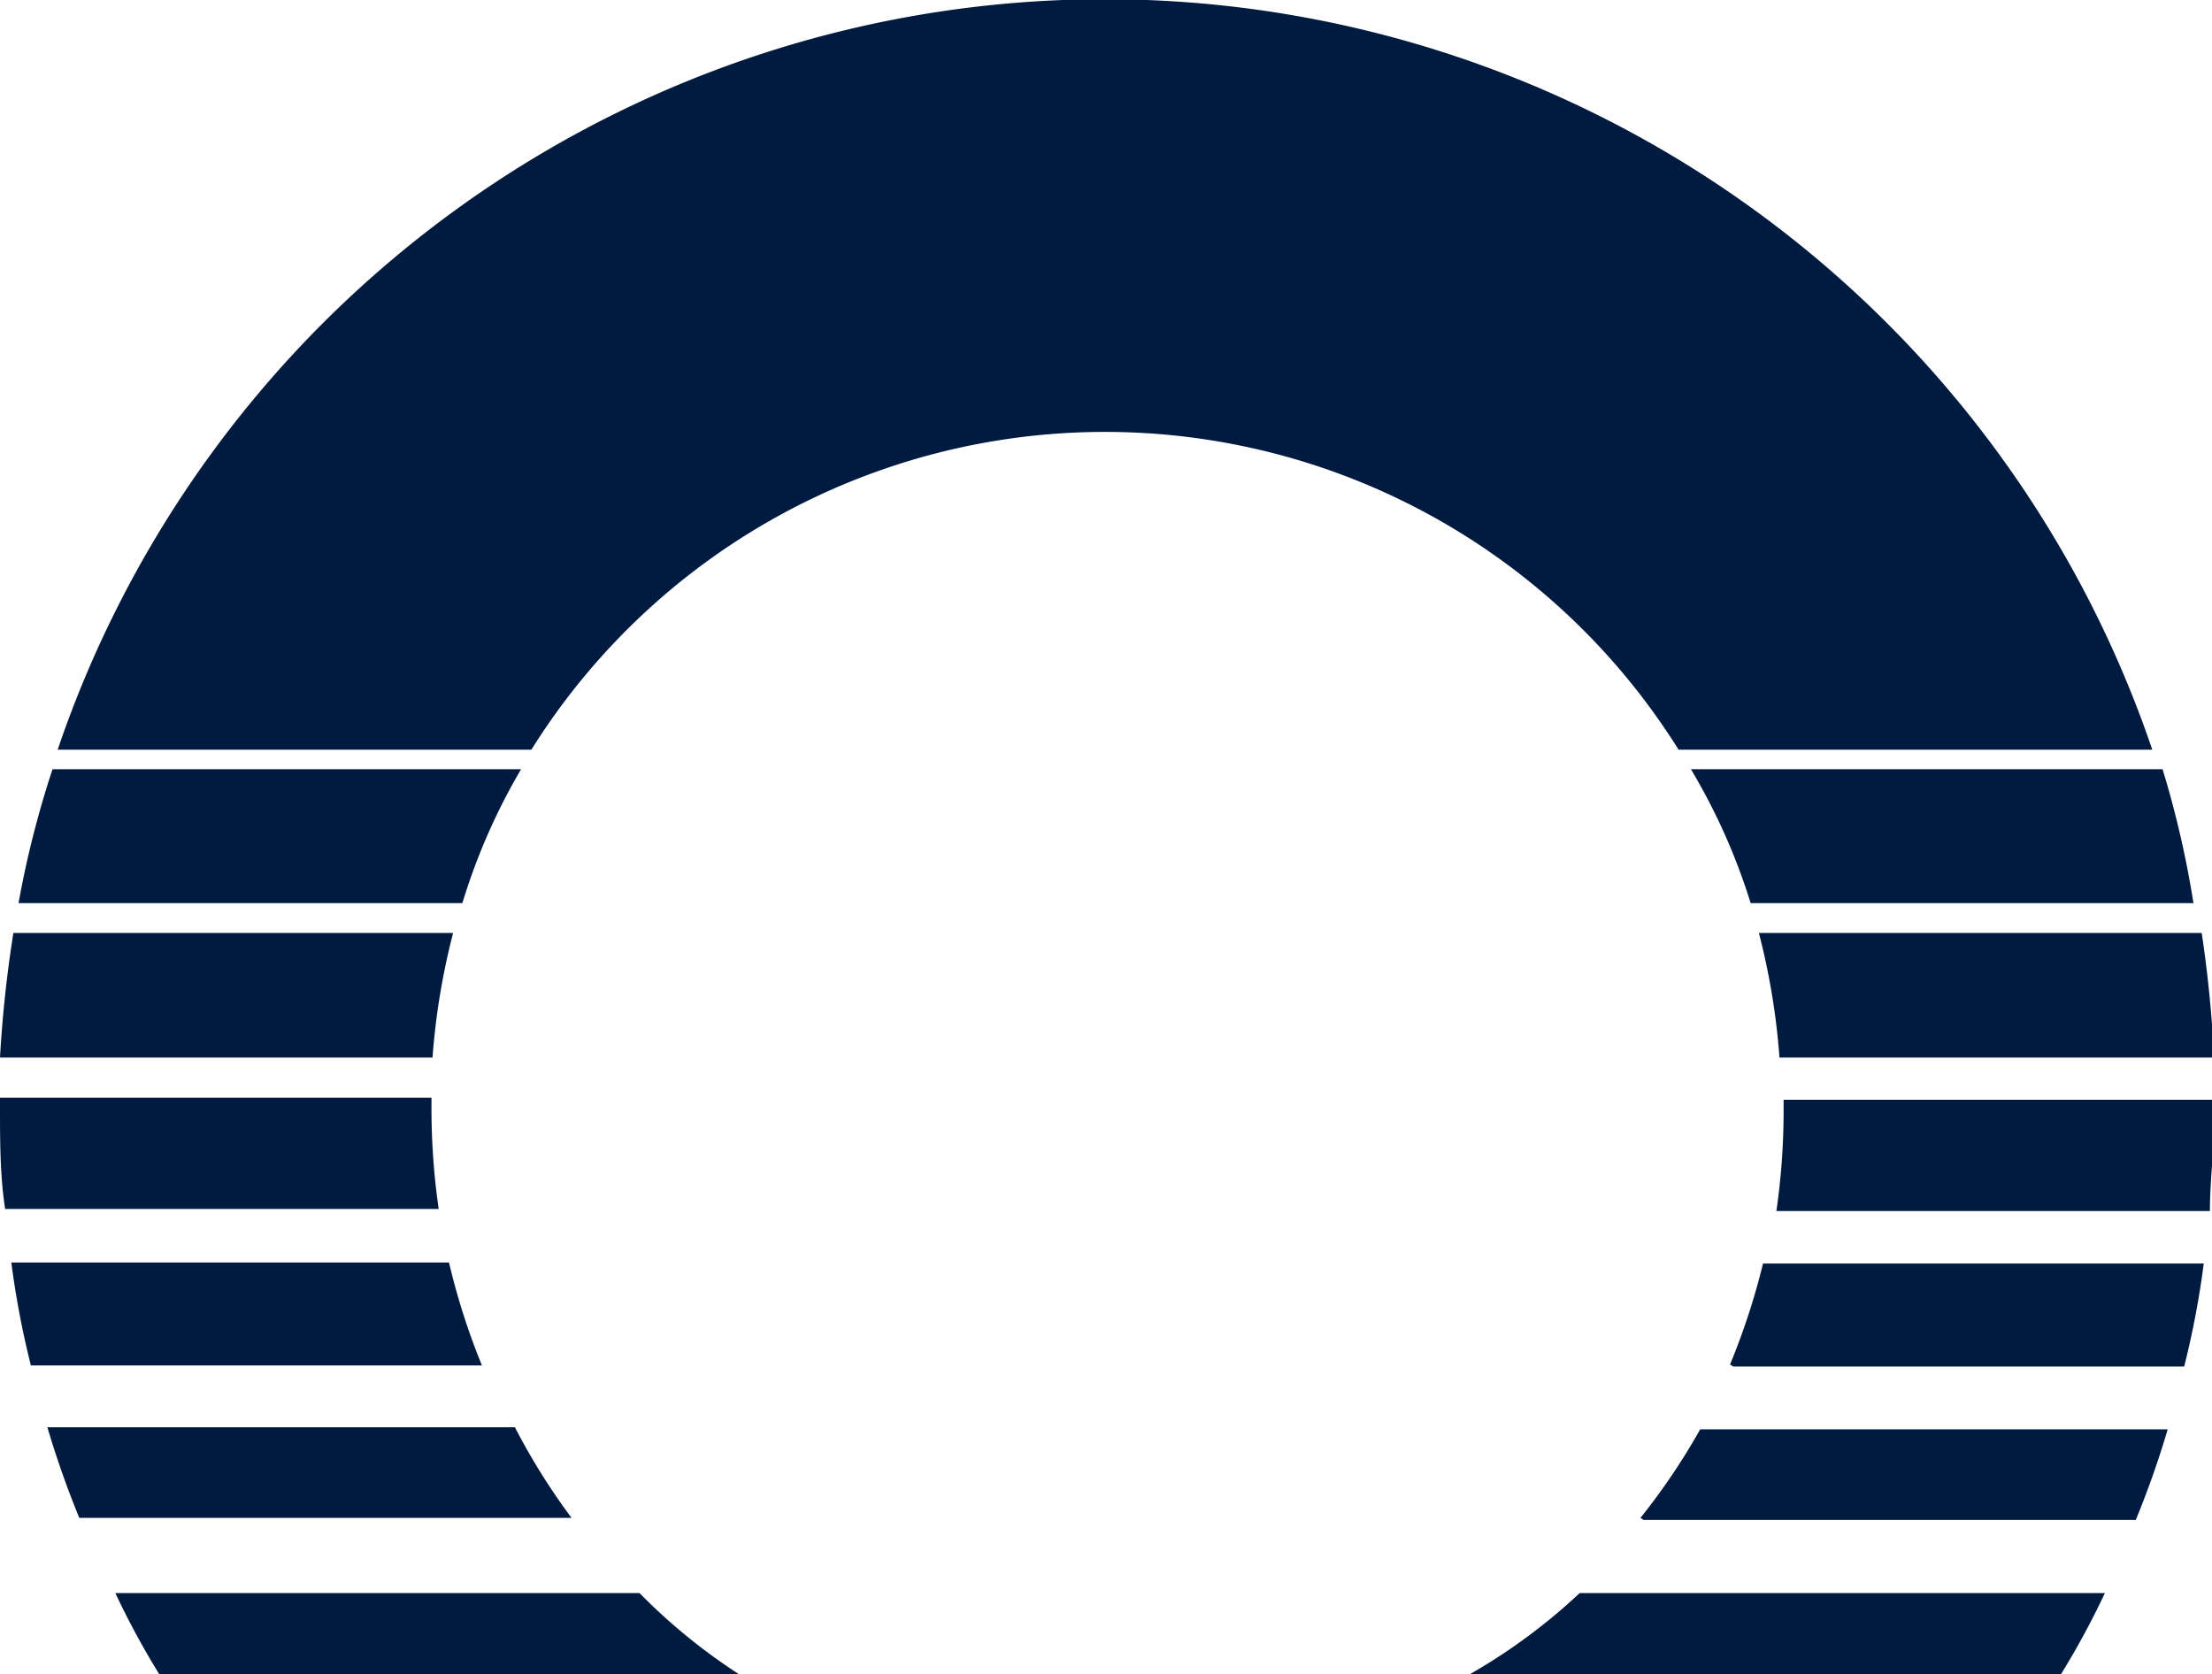 <svg xmlns="http://www.w3.org/2000/svg" version="1.1" xmlns:xlink="http://www.w3.org/1999/xlink" xmlns:svgjs="http://svgjs.dev/svgjs" width="21.48" height="16.26"><svg xmlns="http://www.w3.org/2000/svg" viewBox="0 0 21.48 16.26"><defs><style>.cls-1{fill:#001b3f;}</style></defs><g id="SvgjsG1003" data-name="Слой 2"><g id="SvgjsG1002" data-name="Layer 1"><path class="cls-1" d="M4.4,9.06H.13A12.09,12.09,0,0,0,0,10.27H4.2A6.79,6.79,0,0,1,4.4,9.06Zm-.21,1.68v-.08H0v.08c0,.34,0,.68.05,1H4.26A6.81,6.81,0,0,1,4.19,10.74Zm.17,1.52H.11a8.63,8.63,0,0,0,.19,1H4.68A6.73,6.73,0,0,1,4.36,12.26Zm.7-4.79H.51a9.52,9.52,0,0,0-.33,1.3H4.49A6,6,0,0,1,5.06,7.47ZM17,8.77H21.3A9.52,9.52,0,0,0,21,7.47H16.42A6,6,0,0,1,17,8.77ZM5,13.86H.46a9.18,9.18,0,0,0,.31.88H5.55A6.37,6.37,0,0,1,5,13.86Zm12.31-3.59h4.19a12.09,12.09,0,0,0-.12-1.21H17.08A6.79,6.79,0,0,1,17.28,10.27Zm-.48,3h4.38a8.63,8.63,0,0,0,.19-1H17.12A6.73,6.73,0,0,1,16.8,13.25Zm.49-2.59v.08a6.81,6.81,0,0,1-.07,1h4.21c0-.34.05-.68.05-1v-.08Zm-1.36,4.08h4.78a9.18,9.18,0,0,0,.31-.88H16.51A6.37,6.37,0,0,1,15.93,14.74Zm-14.84.71a7.89,7.89,0,0,0,.44.81H7.21a5.68,5.68,0,0,1-1-.81Zm13.18.81H20a7.89,7.89,0,0,0,.44-.81h-5.1A5.68,5.68,0,0,1,14.27,16.26Zm2-9h4.6a10.74,10.74,0,0,0-20.34,0h4.6a6.57,6.57,0,0,1,11.14,0Z"></path></g></g></svg><style>@media (prefers-color-scheme: light) { :root { filter: none; } }
@media (prefers-color-scheme: dark) { :root { filter: none; } }
</style></svg>